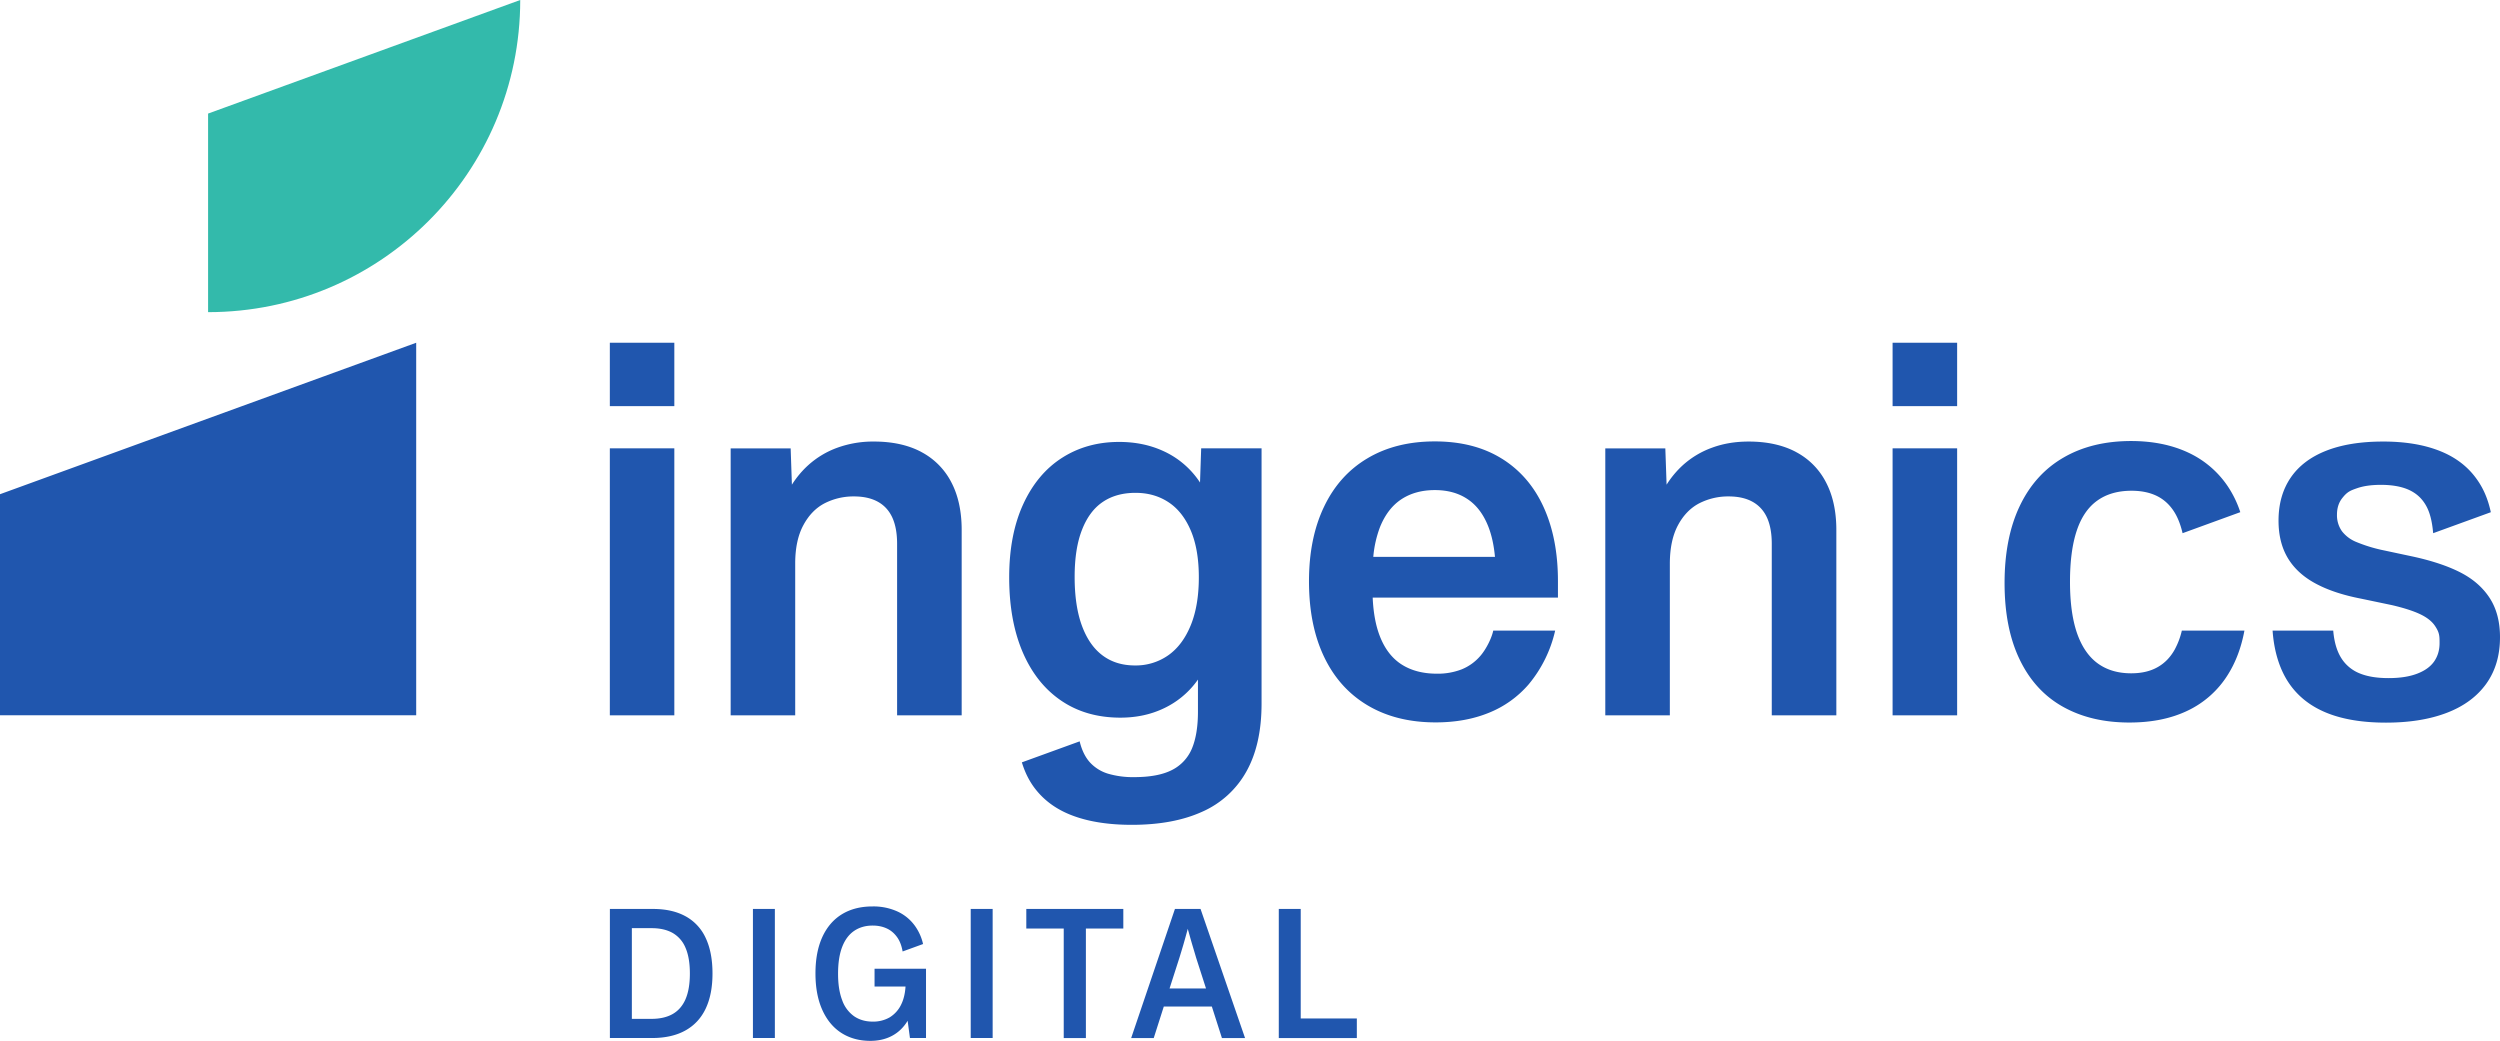 <svg xmlns="http://www.w3.org/2000/svg" width="90.709" height="37.766"><path fill="#2056ae" d="M22.127 25.954h2.34v-9.686h-2.34zm0-11.219h2.34v-2.3h-2.34zm11.298 1.662q-.71-.376-1.716-.376a3.8 3.8 0 0 0-1.317.22 3.2 3.2 0 0 0-1.069.64q-.335.304-.59.705l-.045-1.317h-2.177v9.685h2.342V20.43q.003-.837.3-1.382.294-.543.773-.79a2.3 2.3 0 0 1 1.059-.246q.518 0 .87.195.35.195.523.575.172.38.172.947v6.226h2.343v-6.723q0-1.022-.379-1.74a2.57 2.57 0 0 0-1.089-1.094m31.735-.001q-.71-.376-1.716-.376-.715 0-1.317.22a3.2 3.2 0 0 0-1.07.64 3.4 3.4 0 0 0-.587.705l-.046-1.317h-2.178v9.685h2.342V20.43q.005-.837.3-1.382.294-.543.774-.79a2.3 2.3 0 0 1 1.058-.246q.519 0 .87.195.35.195.524.575.172.38.172.947v6.226h2.343v-6.723q0-1.022-.38-1.74a2.56 2.56 0 0 0-1.089-1.094m3.51-1.663h2.342v-2.3H68.67zm0 11.219h2.342v-9.686H68.67zm-14.184-9.316q-1.002-.622-2.424-.622-1.412 0-2.44.61-1.03.609-1.577 1.753-.55 1.142-.55 2.713 0 1.59.547 2.738.546 1.148 1.582 1.764t2.466.617q1.076 0 1.93-.348a3.74 3.74 0 0 0 1.446-1.033 4.65 4.65 0 0 0 .961-1.95H54.18c-.05.253-.249.671-.476.928a1.76 1.76 0 0 1-.673.48 2.4 2.4 0 0 1-.894.156q-.751 0-1.272-.329-.523-.33-.795-1.021-.227-.575-.264-1.412h6.722v-.599q0-1.542-.52-2.683-.518-1.14-1.521-1.762m-3.635 1.474q.505-.33 1.21-.33.707 0 1.198.336.49.332.75 1.01.175.456.233 1.076h-4.415a4 4 0 0 1 .245-1.084q.275-.678.779-1.008m-7.269-1.844-.042 1.239a3.14 3.14 0 0 0-1.355-1.152q-.711-.32-1.577-.32-1.168-.001-2.07.574t-1.412 1.683q-.51 1.109-.51 2.66 0 1.566.49 2.711.492 1.145 1.4 1.761.905.615 2.145.615.873 0 1.584-.342a3.14 3.14 0 0 0 1.18-.97l.05-.07v1.162q0 .813-.216 1.335a1.53 1.53 0 0 1-.723.783q-.506.26-1.371.26a3.2 3.2 0 0 1-.95-.124 1.47 1.47 0 0 1-.656-.407q-.26-.286-.376-.767l-2.097.762q.175.577.511.995.519.65 1.392.96.871.312 2.088.312 1.51 0 2.556-.477a3.4 3.4 0 0 0 1.6-1.459q.55-.982.55-2.464v-9.26zm-.379 6.42q-.295.723-.818 1.09a2.05 2.05 0 0 1-1.206.367q-.688 0-1.173-.362-.487-.362-.751-1.08t-.264-1.77q0-1.036.27-1.717.267-.681.757-1.008.487-.327 1.185-.326.677 0 1.193.34.517.34.81 1.03.291.685.291 1.697 0 1.017-.294 1.74m35.716.855q-.24.443-.637.664-.392.222-.956.222-.723 0-1.22-.364-.493-.364-.748-1.101-.252-.737-.252-1.854t.243-1.85q.243-.735.744-1.095.5-.36 1.248-.36.542 0 .935.198.392.2.635.606.18.304.28.736l2.094-.763a3.8 3.8 0 0 0-.455-.939 3.5 3.5 0 0 0-1.437-1.224q-.893-.417-2.07-.418-1.418 0-2.45.599-1.035.597-1.588 1.754t-.553 2.799.549 2.778q.548 1.14 1.568 1.711 1.02.573 2.412.573 1.226 0 2.126-.437a3.47 3.47 0 0 0 1.436-1.281q.44-.69.612-1.618h-2.271a2.7 2.7 0 0 1-.246.664m10.329-2.786q-.704-.354-1.775-.58l-1.079-.23a5.5 5.5 0 0 1-.896-.282 1.25 1.25 0 0 1-.522-.389 1 1 0 0 1-.182-.606q0-.351.186-.591c.186-.24.302-.281.537-.364q.353-.124.868-.124.564 0 .95.153.387.155.61.473c.144.205.284.5.339 1.128l2.092-.761c-.123-.572-.327-.962-.567-1.276-.333-.438-.784-.759-1.344-.97q-.842-.319-1.996-.318-1.225 0-2.073.336-.85.337-1.286.981-.437.646-.437 1.552 0 .795.338 1.36.339.563 1.004.921.663.36 1.66.552l1.117.234q.64.15 1.013.325.374.176.543.425c.169.25.168.376.168.63q0 .382-.2.668-.203.285-.62.441-.418.159-1.036.158-.626 0-1.042-.171a1.4 1.4 0 0 1-.652-.53c-.158-.241-.27-.569-.308-1.022h-2.2c.055.81.284 1.463.612 1.933q.491.706 1.363 1.056t2.139.35q1.275 0 2.204-.355.928-.355 1.43-1.05.503-.699.503-1.694 0-.85-.379-1.43-.379-.579-1.082-.933M0 17.932v8.021h15.101V12.436z"/><path fill="#33baab" d="M7.55 11.326c6.255 0 11.326-5.071 11.326-11.326L7.55 4.121z"/><path fill="#2056ae" d="M24.874 33.246q-.483-.266-1.183-.266h-1.562v4.683h1.53q.713 0 1.203-.27t.74-.791q.25-.524.25-1.28 0-.766-.247-1.288a1.7 1.7 0 0 0-.73-.788m-.003 3.013q-.16.362-.47.536-.307.173-.766.173h-.71v-3.291h.718q.45 0 .759.172a1.1 1.1 0 0 1 .468.536q.16.364.16.938 0 .572-.16.936m2.448 1.404h.796V32.98h-.796zm7.902 0h.796V32.98h-.796zm2.017-4.683v.71h1.358v3.974h.804V33.69h1.358v-.71zm5.393 0-1.588 4.684h.819l.365-1.144h1.743l.366 1.144h.839L43.56 32.98zm-.195 2.884.358-1.115q.075-.243.145-.48.068-.236.128-.458l.03-.112q.014.06.032.117.061.225.13.46.07.231.141.475l.358 1.113zm3.963-2.884v4.684h2.832v-.71h-2.036V32.98zm-14.667 2.814h1.124q-.025.392-.164.666a1.1 1.1 0 0 1-.417.457 1.2 1.2 0 0 1-.606.151q-.394 0-.678-.194a1.2 1.2 0 0 1-.434-.584q-.15-.39-.149-.965 0-.58.15-.969.15-.387.433-.58.285-.193.673-.193.279 0 .503.101.222.1.375.309.153.206.208.53l.742-.27a1.8 1.8 0 0 0-.273-.628 1.6 1.6 0 0 0-.65-.55 2.1 2.1 0 0 0-.914-.186q-.64 0-1.105.282-.465.285-.714.83-.248.547-.248 1.318 0 .772.248 1.324t.696.838q.449.284 1.043.285.448 0 .79-.182.341-.18.559-.533l.008-.016.084.628h.583V35.15h-1.867z"/></svg>